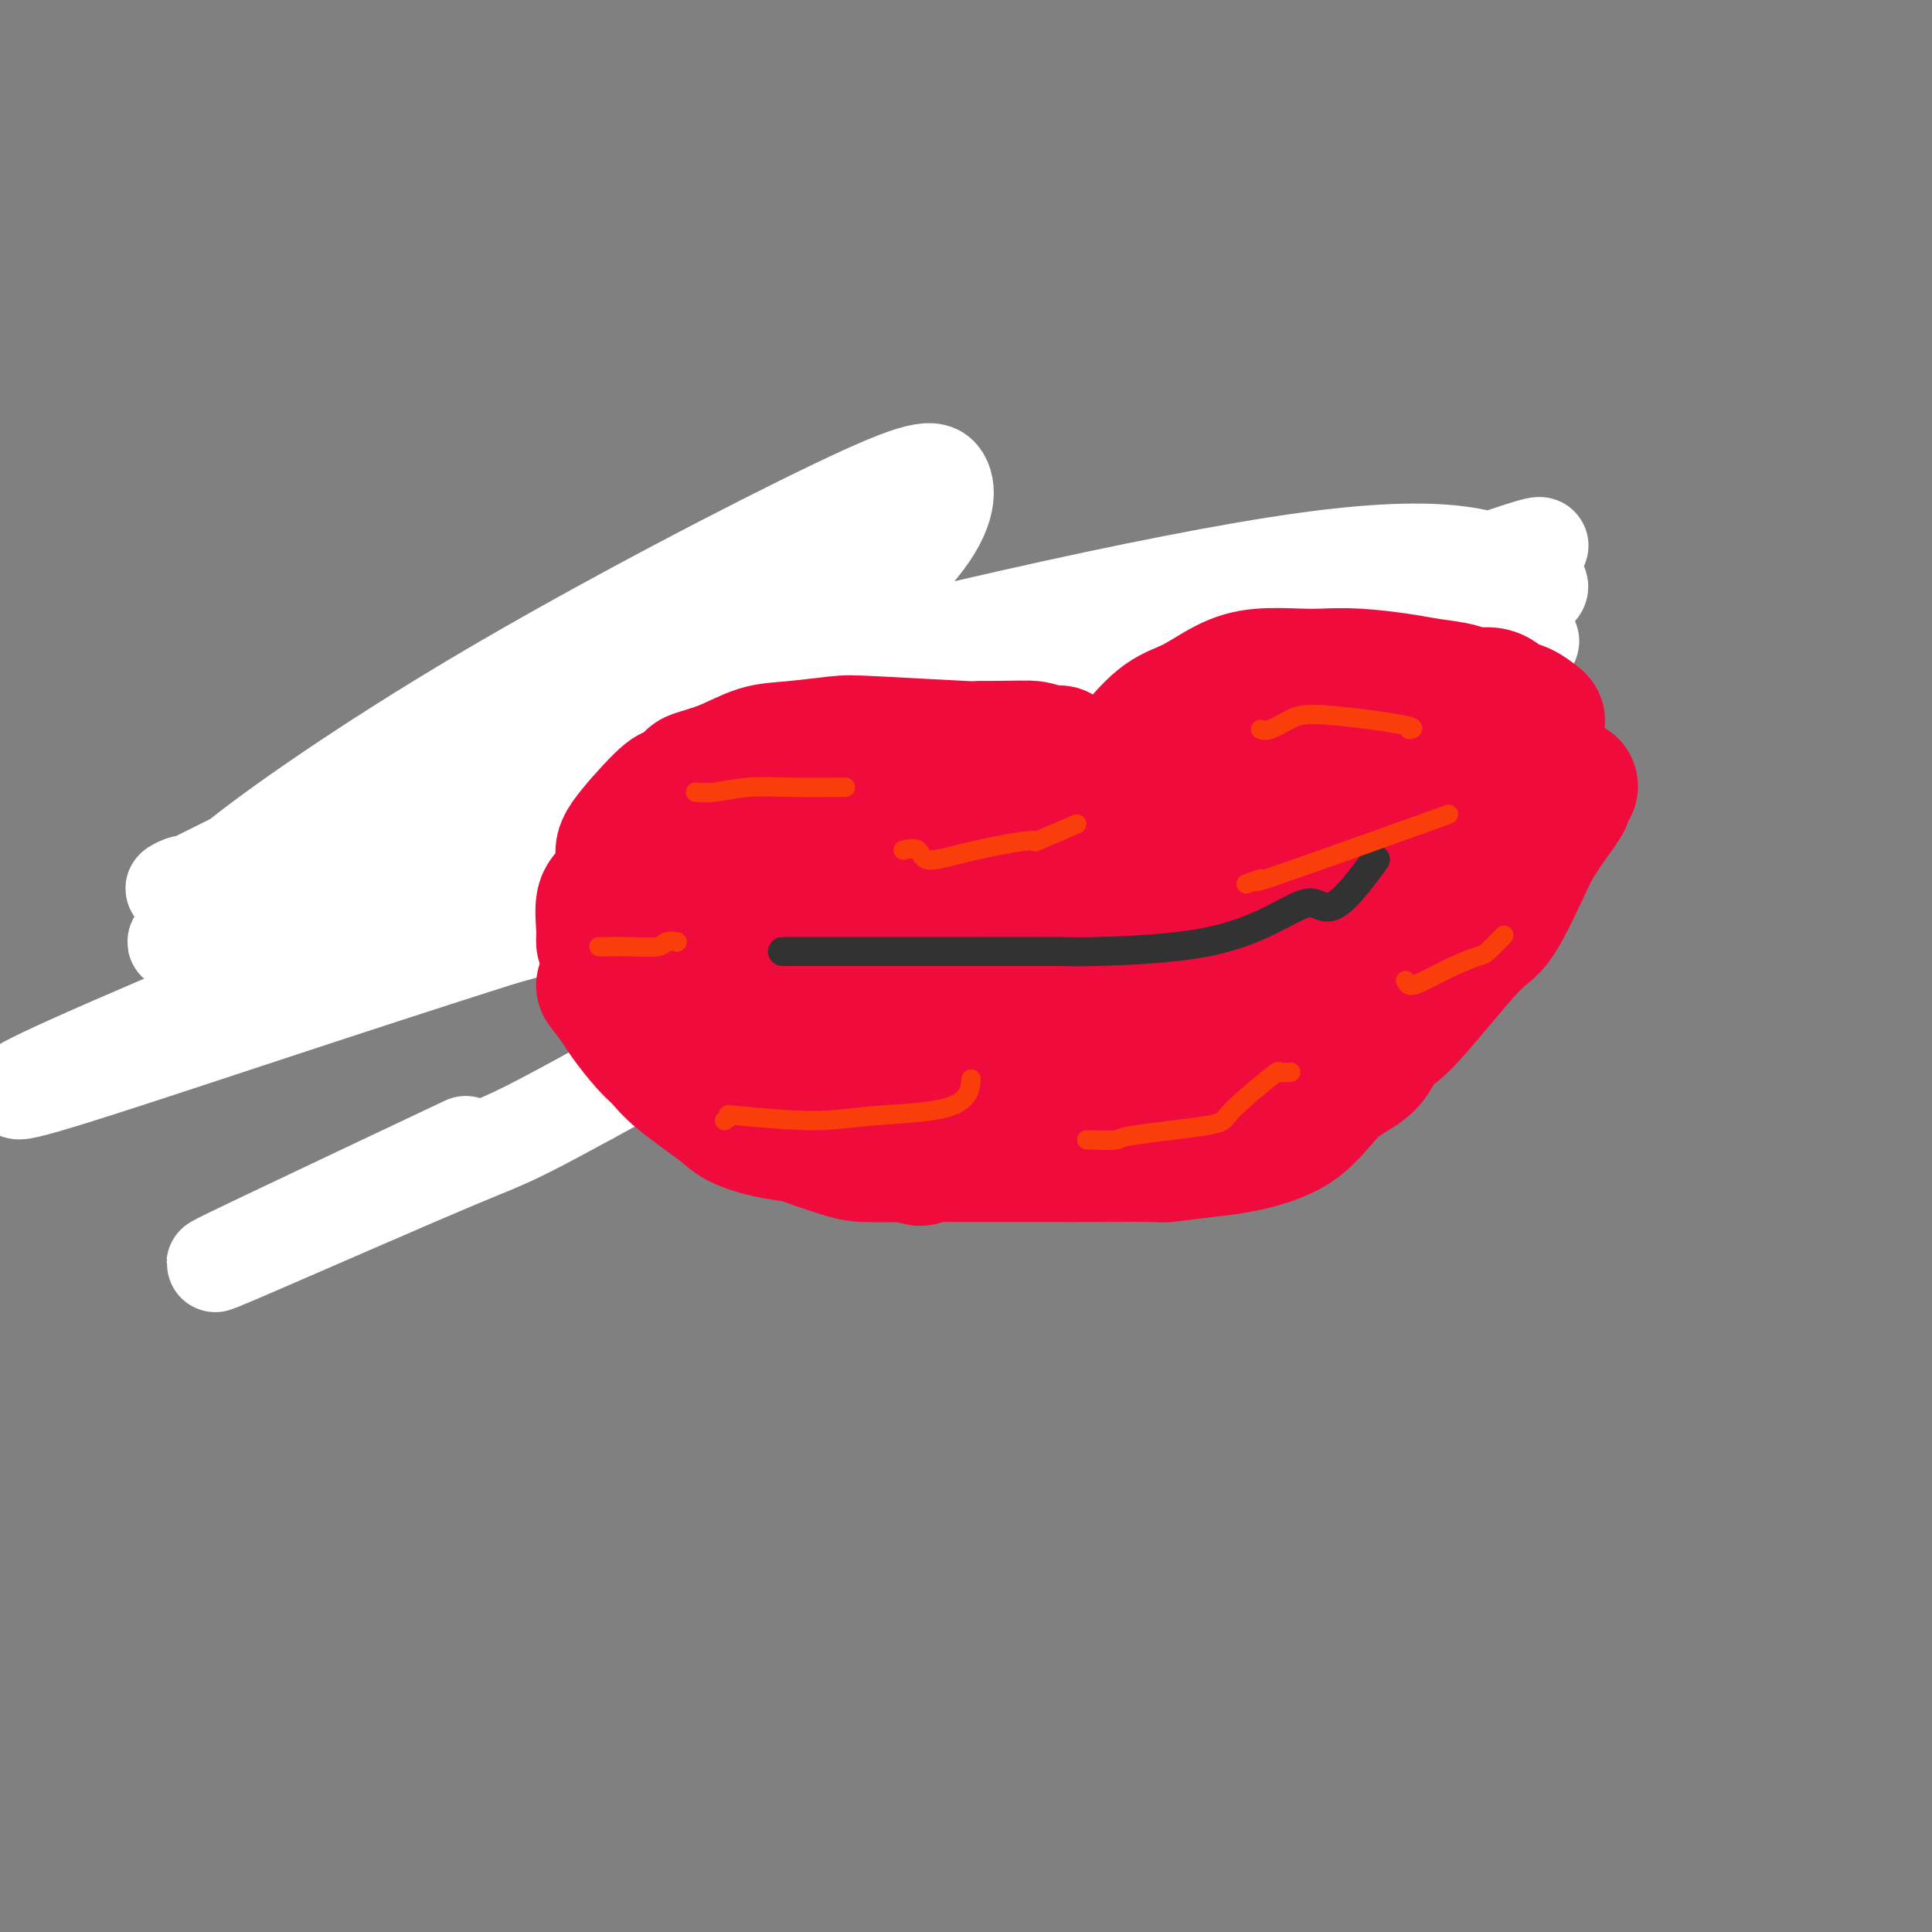 <svg viewBox='0 0 400 400' version='1.1' xmlns='http://www.w3.org/2000/svg' xmlns:xlink='http://www.w3.org/1999/xlink'><rect x="0" y="0" width="400" height="400" fill="#808080" stroke="none"/><g fill='none' stroke='#F00B3D' stroke-width='20' stroke-linecap='round' stroke-linejoin='round'><path d='M113,183c-0.124,-0.083 -0.248,-0.165 0,-1c0.248,-0.835 0.866,-2.422 1,-3c0.134,-0.578 -0.218,-0.146 0,-1c0.218,-0.854 1.005,-2.994 2,-5c0.995,-2.006 2.198,-3.880 3,-5c0.802,-1.120 1.203,-1.487 2,-3c0.797,-1.513 1.989,-4.171 3,-6c1.011,-1.829 1.841,-2.827 3,-4c1.159,-1.173 2.646,-2.520 3,-3c0.354,-0.480 -0.427,-0.092 2,-1c2.427,-0.908 8.061,-3.112 10,-4c1.939,-0.888 0.183,-0.458 1,-1c0.817,-0.542 4.207,-2.054 6,-3c1.793,-0.946 1.987,-1.325 4,-2c2.013,-0.675 5.843,-1.645 9,-2c3.157,-0.355 5.640,-0.095 8,0c2.360,0.095 4.597,0.026 6,0c1.403,-0.026 1.972,-0.007 3,0c1.028,0.007 2.514,0.004 4,0'/><path d='M183,139c5.796,-0.066 5.286,0.768 6,1c0.714,0.232 2.651,-0.137 4,0c1.349,0.137 2.109,0.779 3,1c0.891,0.221 1.912,0.021 3,0c1.088,-0.021 2.243,0.138 4,2c1.757,1.862 4.115,5.427 5,7c0.885,1.573 0.297,1.153 0,1c-0.297,-0.153 -0.301,-0.041 0,0c0.301,0.041 0.908,0.011 1,0c0.092,-0.011 -0.331,-0.002 0,0c0.331,0.002 1.418,-0.002 2,0c0.582,0.002 0.661,0.011 1,0c0.339,-0.011 0.937,-0.041 2,0c1.063,0.041 2.589,0.155 4,0c1.411,-0.155 2.705,-0.577 4,-1'/><path d='M222,150c3.360,-0.643 6.261,-1.751 8,-2c1.739,-0.249 2.316,0.362 4,0c1.684,-0.362 4.475,-1.697 7,-2c2.525,-0.303 4.782,0.427 9,-1c4.218,-1.427 10.395,-5.009 15,-7c4.605,-1.991 7.636,-2.390 9,-3c1.364,-0.610 1.059,-1.431 1,-2c-0.059,-0.569 0.129,-0.884 1,-1c0.871,-0.116 2.427,-0.031 3,0c0.573,0.031 0.164,0.009 0,0c-0.164,-0.009 -0.082,-0.004 0,0'/></g>
<g fill='none' stroke='#FFFFFF' stroke-width='20' stroke-linecap='round' stroke-linejoin='round'><path d='M100,175c0.788,-0.095 1.577,-0.190 4,-2c2.423,-1.810 6.482,-5.333 31,-12c24.518,-6.667 69.495,-16.476 93,-22c23.505,-5.524 25.539,-6.762 33,-9c7.461,-2.238 20.348,-5.475 32,-9c11.652,-3.525 22.069,-7.338 25,-8c2.931,-0.662 -1.625,1.828 -11,5c-9.375,3.172 -23.570,7.026 -56,15c-32.430,7.974 -83.096,20.067 -121,29c-37.904,8.933 -63.046,14.706 -77,18c-13.954,3.294 -16.718,4.108 -17,4c-0.282,-0.108 1.919,-1.137 2,-1c0.081,0.137 -1.959,1.441 3,-1c4.959,-2.441 16.916,-8.627 32,-15c15.084,-6.373 33.293,-12.931 71,-23c37.707,-10.069 94.911,-23.647 127,-28c32.089,-4.353 39.062,0.520 44,3c4.938,2.480 7.839,2.566 -9,8c-16.839,5.434 -53.420,16.217 -90,27'/><path d='M216,154c-46.338,10.980 -117.182,24.929 -149,30c-31.818,5.071 -24.609,1.265 -23,0c1.609,-1.265 -2.381,0.010 5,-6c7.381,-6.010 26.133,-19.304 51,-34c24.867,-14.696 55.850,-30.794 73,-39c17.150,-8.206 20.468,-8.521 22,-6c1.532,2.521 1.278,7.876 -6,16c-7.278,8.124 -21.580,19.015 -47,33c-25.420,13.985 -61.960,31.062 -77,38c-15.040,6.938 -8.581,3.735 2,-1c10.581,-4.735 25.285,-11.002 53,-20c27.715,-8.998 68.443,-20.726 96,-29c27.557,-8.274 41.943,-13.094 45,-13c3.057,0.094 -5.215,5.102 -19,11c-13.785,5.898 -33.081,12.685 -64,24c-30.919,11.315 -73.459,27.157 -116,43'/><path d='M62,201c-29.296,10.724 -12.537,4.033 -3,-3c9.537,-7.033 11.853,-14.407 31,-30c19.147,-15.593 55.127,-39.404 74,-51c18.873,-11.596 20.640,-10.977 21,-10c0.360,0.977 -0.686,2.312 -14,10c-13.314,7.688 -38.897,21.728 -66,37c-27.103,15.272 -55.728,31.776 -65,38c-9.272,6.224 0.809,2.168 13,-1c12.191,-3.168 26.492,-5.446 56,-13c29.508,-7.554 74.221,-20.382 106,-30c31.779,-9.618 50.623,-16.025 67,-18c16.377,-1.975 30.287,0.481 34,2c3.713,1.519 -2.769,2.101 -28,9c-25.231,6.899 -69.209,20.114 -103,30c-33.791,9.886 -57.396,16.443 -81,23'/><path d='M104,194c-66.281,21.038 -125.984,42.633 -89,26c36.984,-16.633 170.654,-71.495 221,-83c50.346,-11.505 17.368,20.348 -6,37c-23.368,16.652 -37.128,18.103 -49,24c-11.872,5.897 -21.857,16.241 -28,9c-6.143,-7.241 -8.443,-32.065 -5,-43c3.443,-10.935 12.628,-7.979 26,-12c13.372,-4.021 30.932,-15.018 49,-21c18.068,-5.982 36.644,-6.950 43,-7c6.356,-0.050 0.493,0.818 0,1c-0.493,0.182 4.383,-0.322 -2,7c-6.383,7.322 -24.026,22.471 -32,30c-7.974,7.529 -6.278,7.437 -23,17c-16.722,9.563 -51.861,28.782 -87,48'/><path d='M122,227c-17.018,9.262 -16.063,8.415 -27,13c-10.937,4.585 -33.767,14.600 -44,19c-10.233,4.400 -7.871,3.185 3,-2c10.871,-5.185 30.249,-14.338 38,-18c7.751,-3.662 3.876,-1.831 0,0'/><path d='M200,182c9.274,-4.464 18.548,-8.929 27,-13c8.452,-4.071 16.083,-7.750 26,-12c9.917,-4.250 22.119,-9.071 27,-11c4.881,-1.929 2.440,-0.964 0,0'/></g>
<g fill='none' stroke='#F00B3D' stroke-width='28' stroke-linecap='round' stroke-linejoin='round'><path d='M125,195c-0.011,-0.335 -0.023,-0.671 0,-1c0.023,-0.329 0.080,-0.652 0,-2c-0.080,-1.348 -0.299,-3.721 0,-5c0.299,-1.279 1.114,-1.465 2,-3c0.886,-1.535 1.843,-4.418 2,-6c0.157,-1.582 -0.484,-1.862 1,-4c1.484,-2.138 5.094,-6.133 7,-8c1.906,-1.867 2.108,-1.607 3,-2c0.892,-0.393 2.474,-1.439 3,-2c0.526,-0.561 -0.004,-0.637 1,-1c1.004,-0.363 3.541,-1.012 6,-2c2.459,-0.988 4.839,-2.313 7,-3c2.161,-0.687 4.104,-0.734 7,-1c2.896,-0.266 6.745,-0.752 9,-1c2.255,-0.248 2.915,-0.259 8,0c5.085,0.259 14.596,0.788 19,1c4.404,0.212 3.702,0.106 3,0'/><path d='M203,155c8.375,-0.059 9.813,-0.205 11,0c1.187,0.205 2.122,0.762 3,1c0.878,0.238 1.700,0.158 2,0c0.300,-0.158 0.079,-0.394 1,1c0.921,1.394 2.983,4.416 4,6c1.017,1.584 0.990,1.728 1,2c0.010,0.272 0.059,0.673 0,1c-0.059,0.327 -0.226,0.582 0,1c0.226,0.418 0.844,0.999 1,1c0.156,0.001 -0.151,-0.578 0,-1c0.151,-0.422 0.759,-0.688 1,-1c0.241,-0.312 0.116,-0.671 0,-1c-0.116,-0.329 -0.224,-0.627 0,-1c0.224,-0.373 0.778,-0.821 1,-1c0.222,-0.179 0.111,-0.090 0,0'/><path d='M228,163c1.752,-1.787 4.631,-4.755 6,-6c1.369,-1.245 1.229,-0.765 4,-2c2.771,-1.235 8.455,-4.183 11,-6c2.545,-1.817 1.951,-2.503 4,-3c2.049,-0.497 6.739,-0.805 11,-1c4.261,-0.195 8.092,-0.276 10,0c1.908,0.276 1.893,0.909 3,1c1.107,0.091 3.337,-0.360 6,0c2.663,0.360 5.761,1.531 7,2c1.239,0.469 0.620,0.234 0,0'/><path d='M135,205c1.492,1.389 2.984,2.778 4,4c1.016,1.222 1.555,2.275 2,3c0.445,0.725 0.794,1.120 3,3c2.206,1.880 6.267,5.243 8,7c1.733,1.757 1.136,1.906 3,3c1.864,1.094 6.187,3.133 13,6c6.813,2.867 16.115,6.561 20,8c3.885,1.439 2.355,0.623 2,0c-0.355,-0.623 0.467,-1.053 6,-2c5.533,-0.947 15.777,-2.410 23,-4c7.223,-1.590 11.423,-3.308 14,-4c2.577,-0.692 3.530,-0.357 5,-1c1.470,-0.643 3.458,-2.263 9,-6c5.542,-3.737 14.637,-9.593 18,-12c3.363,-2.407 0.994,-1.367 3,-3c2.006,-1.633 8.386,-5.940 13,-11c4.614,-5.060 7.461,-10.874 9,-14c1.539,-3.126 1.769,-3.563 2,-4'/><path d='M292,178c2.321,-4.476 2.625,-6.667 3,-8c0.375,-1.333 0.821,-1.810 1,-2c0.179,-0.190 0.089,-0.095 0,0'/><path d='M144,198c0.782,-0.853 1.563,-1.707 3,-2c1.437,-0.293 3.529,-0.027 4,0c0.471,0.027 -0.681,-0.187 5,-1c5.681,-0.813 18.194,-2.225 25,-3c6.806,-0.775 7.904,-0.911 15,-2c7.096,-1.089 20.192,-3.129 31,-5c10.808,-1.871 19.330,-3.574 27,-6c7.670,-2.426 14.488,-5.576 17,-7c2.512,-1.424 0.718,-1.121 0,-1c-0.718,0.121 -0.359,0.061 0,0'/><path d='M153,186c26.379,-7.825 52.757,-15.650 69,-20c16.243,-4.350 22.349,-5.225 27,-6c4.651,-0.775 7.846,-1.451 12,-2c4.154,-0.549 9.268,-0.972 11,-1c1.732,-0.028 0.082,0.339 0,1c-0.082,0.661 1.405,1.618 2,2c0.595,0.382 0.297,0.191 0,0'/><path d='M145,184c2.104,-0.724 4.207,-1.448 7,-2c2.793,-0.552 6.274,-0.931 8,-2c1.726,-1.069 1.695,-2.826 23,-4c21.305,-1.174 63.944,-1.764 81,-2c17.056,-0.236 8.528,-0.118 0,0'/><path d='M167,214c0.372,0.010 0.745,0.019 3,0c2.255,-0.019 6.393,-0.067 8,0c1.607,0.067 0.683,0.250 6,0c5.317,-0.250 16.874,-0.935 21,-1c4.126,-0.065 0.821,0.488 4,0c3.179,-0.488 12.844,-2.016 22,-4c9.156,-1.984 17.804,-4.424 21,-5c3.196,-0.576 0.939,0.712 3,0c2.061,-0.712 8.439,-3.422 15,-6c6.561,-2.578 13.303,-5.022 16,-6c2.697,-0.978 1.348,-0.489 0,0'/><path d='M192,220c1.103,-0.645 2.207,-1.290 4,-2c1.793,-0.710 4.277,-1.486 6,-2c1.723,-0.514 2.687,-0.765 7,-3c4.313,-2.235 11.976,-6.452 18,-9c6.024,-2.548 10.409,-3.426 14,-4c3.591,-0.574 6.389,-0.846 8,-1c1.611,-0.154 2.036,-0.192 4,-1c1.964,-0.808 5.469,-2.387 9,-5c3.531,-2.613 7.089,-6.261 9,-8c1.911,-1.739 2.177,-1.570 3,-2c0.823,-0.430 2.204,-1.459 3,-2c0.796,-0.541 1.006,-0.592 3,-2c1.994,-1.408 5.772,-4.171 6,-5c0.228,-0.829 -3.092,0.277 2,-3c5.092,-3.277 18.598,-10.936 24,-14c5.402,-3.064 2.701,-1.532 0,0'/><path d='M236,155c-0.430,0.081 -0.860,0.161 0,-1c0.860,-1.161 3.010,-3.565 5,-5c1.990,-1.435 3.822,-1.901 6,-3c2.178,-1.099 4.704,-2.831 7,-4c2.296,-1.169 4.364,-1.774 7,-2c2.636,-0.226 5.840,-0.071 8,0c2.160,0.071 3.275,0.060 5,0c1.725,-0.060 4.060,-0.170 7,0c2.940,0.170 6.485,0.618 9,1c2.515,0.382 4.000,0.698 6,1c2.000,0.302 4.516,0.590 6,1c1.484,0.410 1.936,0.940 3,1c1.064,0.060 2.741,-0.351 4,0c1.259,0.351 2.100,1.465 3,2c0.900,0.535 1.858,0.490 3,1c1.142,0.510 2.469,1.574 3,2c0.531,0.426 0.265,0.213 0,0'/><path d='M125,204c1.143,1.484 2.286,2.968 3,4c0.714,1.032 1.000,1.613 2,3c1.000,1.387 2.716,3.579 4,5c1.284,1.421 2.137,2.072 3,3c0.863,0.928 1.737,2.133 4,4c2.263,1.867 5.915,4.397 8,6c2.085,1.603 2.602,2.278 4,3c1.398,0.722 3.675,1.489 6,2c2.325,0.511 4.697,0.764 6,1c1.303,0.236 1.535,0.456 3,1c1.465,0.544 4.161,1.414 6,2c1.839,0.586 2.820,0.889 5,1c2.180,0.111 5.559,0.030 10,0c4.441,-0.030 9.943,-0.008 13,0c3.057,0.008 3.669,0.002 4,0c0.331,-0.002 0.380,-0.001 3,0c2.620,0.001 7.810,0.000 13,0'/><path d='M222,239c10.431,-0.014 15.008,-0.050 17,0c1.992,0.050 1.397,0.187 3,0c1.603,-0.187 5.402,-0.697 8,-1c2.598,-0.303 3.994,-0.397 7,-1c3.006,-0.603 7.621,-1.714 11,-4c3.379,-2.286 5.520,-5.748 8,-8c2.480,-2.252 5.297,-3.294 7,-5c1.703,-1.706 2.291,-4.076 3,-5c0.709,-0.924 1.541,-0.402 5,-4c3.459,-3.598 9.547,-11.315 13,-15c3.453,-3.685 4.272,-3.339 6,-6c1.728,-2.661 4.364,-8.331 7,-14'/><path d='M317,176c2.397,-4.115 4.890,-7.402 6,-9c1.110,-1.598 0.837,-1.507 1,-2c0.163,-0.493 0.761,-1.569 1,-2c0.239,-0.431 0.120,-0.215 0,0'/></g>
<g fill='none' stroke='#323232' stroke-width='6' stroke-linecap='round' stroke-linejoin='round'><path d='M162,197c1.686,-0.000 3.372,-0.000 4,0c0.628,0.000 0.197,0.000 2,0c1.803,-0.000 5.839,-0.000 8,0c2.161,0.000 2.445,0.001 5,0c2.555,-0.001 7.380,-0.002 11,0c3.620,0.002 6.036,0.009 11,0c4.964,-0.009 12.477,-0.033 16,0c3.523,0.033 3.057,0.122 8,0c4.943,-0.122 15.294,-0.455 23,-2c7.706,-1.545 12.767,-4.304 16,-6c3.233,-1.696 4.640,-2.331 6,-2c1.360,0.331 2.674,1.628 5,0c2.326,-1.628 5.665,-6.179 7,-8c1.335,-1.821 0.668,-0.910 0,0'/></g>
<g fill='none' stroke='#F00B3D' stroke-width='4' stroke-linecap='round' stroke-linejoin='round'><path d='M143,159c0.522,0.196 1.043,0.392 2,1c0.957,0.608 2.348,1.627 3,2c0.652,0.373 0.564,0.100 3,0c2.436,-0.100 7.397,-0.027 10,0c2.603,0.027 2.850,0.007 4,0c1.150,-0.007 3.205,-0.002 5,0c1.795,0.002 3.329,0.001 6,0c2.671,-0.001 6.477,-0.000 8,0c1.523,0.000 0.761,0.000 0,0'/><path d='M191,171c2.018,-0.643 4.036,-1.286 4,-2c-0.036,-0.714 -2.125,-1.500 5,-1c7.125,0.500 23.464,2.286 30,3c6.536,0.714 3.268,0.357 0,0'/></g>
<g fill='none' stroke='#F93D0B' stroke-width='4' stroke-linecap='round' stroke-linejoin='round'><path d='M144,164c1.091,0.113 2.182,0.226 4,0c1.818,-0.226 4.364,-0.793 7,-1c2.636,-0.207 5.364,-0.056 9,0c3.636,0.056 8.182,0.016 10,0c1.818,-0.016 0.909,-0.008 0,0'/><path d='M187,176c1.166,-0.243 2.332,-0.486 3,0c0.668,0.486 0.837,1.703 2,2c1.163,0.297 3.318,-0.324 6,-1c2.682,-0.676 5.890,-1.408 9,-2c3.110,-0.592 6.122,-1.045 7,-1c0.878,0.045 -0.379,0.589 1,0c1.379,-0.589 5.394,-2.311 7,-3c1.606,-0.689 0.803,-0.344 0,0'/><path d='M261,151c0.479,0.182 0.958,0.364 2,0c1.042,-0.364 2.647,-1.274 4,-2c1.353,-0.726 2.456,-1.267 7,-1c4.544,0.267 12.531,1.341 16,2c3.469,0.659 2.420,0.903 2,1c-0.420,0.097 -0.210,0.049 0,0'/><path d='M258,183c1.738,-0.637 3.476,-1.274 3,-1c-0.476,0.274 -3.167,1.458 4,-1c7.167,-2.458 24.190,-8.560 31,-11c6.810,-2.440 3.405,-1.220 0,0'/><path d='M124,196c1.098,0.008 2.197,0.016 3,0c0.803,-0.016 1.312,-0.057 3,0c1.688,0.057 4.556,0.211 6,0c1.444,-0.211 1.466,-0.788 2,-1c0.534,-0.212 1.581,-0.061 2,0c0.419,0.061 0.209,0.030 0,0'/><path d='M150,232c0.578,-0.386 1.156,-0.771 1,-1c-0.156,-0.229 -1.047,-0.300 2,0c3.047,0.300 10.032,0.973 15,1c4.968,0.027 7.919,-0.591 13,-1c5.081,-0.409 12.291,-0.610 16,-2c3.709,-1.390 3.917,-3.969 4,-5c0.083,-1.031 0.042,-0.516 0,0'/><path d='M225,236c2.514,0.062 5.028,0.125 6,0c0.972,-0.125 0.402,-0.436 4,-1c3.598,-0.564 11.364,-1.381 15,-2c3.636,-0.619 3.143,-1.042 5,-3c1.857,-1.958 6.065,-5.453 8,-7c1.935,-1.547 1.598,-1.147 2,-1c0.402,0.147 1.543,0.042 2,0c0.457,-0.042 0.228,-0.021 0,0'/><path d='M291,203c0.227,0.461 0.454,0.921 1,1c0.546,0.079 1.411,-0.225 3,-1c1.589,-0.775 3.901,-2.023 6,-3c2.099,-0.977 3.985,-1.685 5,-2c1.015,-0.315 1.158,-0.239 2,-1c0.842,-0.761 2.383,-2.360 3,-3c0.617,-0.640 0.308,-0.320 0,0'/></g>
</svg>